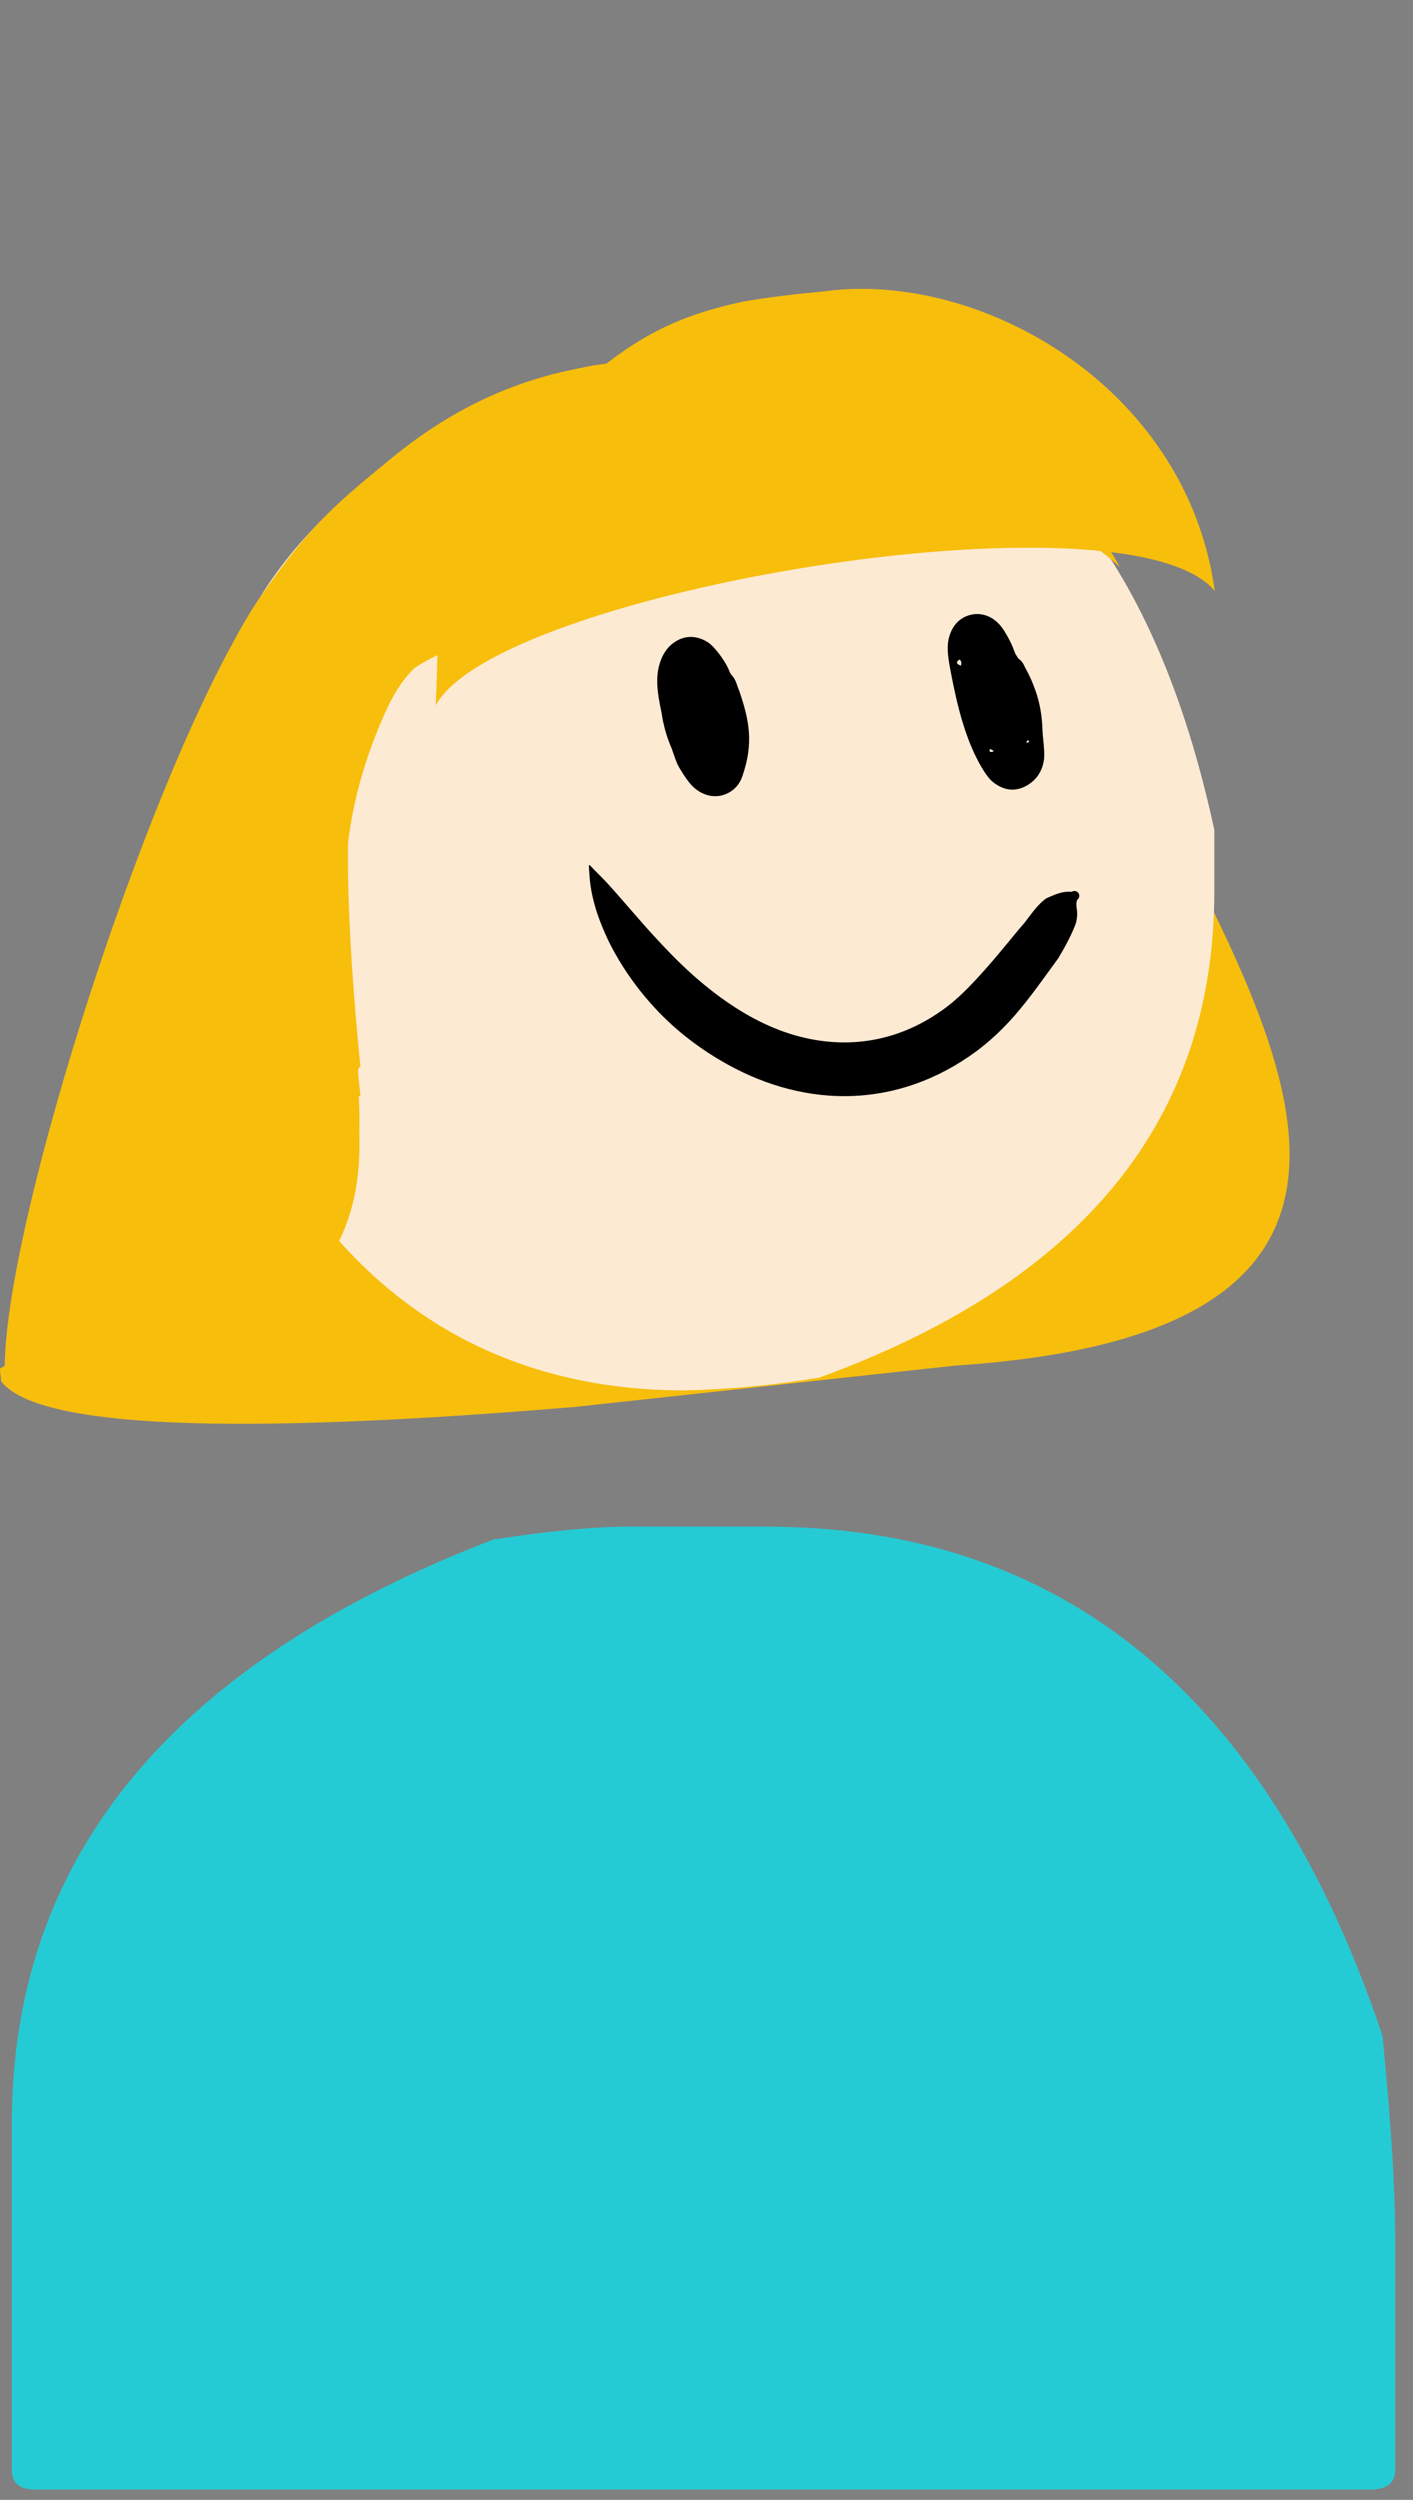 <?xml version="1.0" encoding="UTF-8" standalone="no"?>
<!DOCTYPE svg PUBLIC "-//W3C//DTD SVG 1.1//EN" "http://www.w3.org/Graphics/SVG/1.1/DTD/svg11.dtd">
<svg width="100%" height="100%" viewBox="0 0 147 260" version="1.1" xmlns="http://www.w3.org/2000/svg" xmlns:xlink="http://www.w3.org/1999/xlink" xml:space="preserve" xmlns:serif="http://www.serif.com/" style="fill-rule:evenodd;clip-rule:evenodd;stroke-linejoin:round;stroke-miterlimit:2;">
    <rect x="0" y="0" width="147" height="260" fill="#808080" stroke="none"/>
    <g transform="matrix(1,0,0,1,-227.472,-241.067)">
        <g>
            <g transform="matrix(1,0,0,1,292.845,538.345)">
                <path d="M0,-138.497L14.312,-138.497C45.229,-138.497 66.61,-120.851 78.45,-85.556C79.332,-76.641 79.775,-69.692 79.775,-64.703L79.775,-40.345C79.78,-38.827 78.553,-38.345 77.155,-38.345L-61.845,-38.345C-62.972,-38.345 -64.138,-38.825 -64.138,-40.345L-64.138,-76.468C-64.138,-104.094 -47.442,-124.326 -14.047,-137.159C-8.217,-138.051 -3.538,-138.497 0,-138.497" style="fill:rgb(37,203,212);fill-rule:nonzero;"/>
            </g>
            <g transform="matrix(0.994,-0.108,0.108,0.994,315.143,537.913)">
                <path d="M3.976,-260.152L10.336,-260.152C35.423,-260.152 44.715,-246.977 53.022,-215.963C62.792,-187.75 84.634,-150.256 28.357,-152.668L-11.397,-152.668C-47.619,-153.558 -67.319,-156.586 -70.5,-161.757L-70.5,-163.095C-54.246,-169.868 -46.117,-186.264 -46.117,-212.292C-46.117,-225.835 -37.549,-239.205 -20.408,-252.396C-12.813,-257.564 -4.685,-260.152 3.976,-260.152" style="fill:rgb(247,190,12);fill-rule:nonzero;"/>
            </g>
            <g id="Path_450" transform="matrix(1,0,0,1,498.777,538.341)">
                <path d="M-194.8,-260.152C-168.653,-260.152 -152.044,-243.752 -144.974,-210.952L-144.974,-204.534C-144.974,-180.825 -158.667,-163.98 -186.054,-153.999C-190.698,-153.215 -195.392,-152.769 -200.1,-152.664C-222.881,-152.664 -240.425,-165.48 -249.242,-192.341C-251.04,-197.818 -251.252,-208.276 -251.252,-208.276C-251.252,-235.368 -235.439,-252.659 -203.812,-260.148L-194.8,-260.152Z" style="fill:rgb(253,234,211);fill-rule:nonzero;"/>
            </g>
            <g transform="matrix(-0.677,0,0,1,778.728,61.001)">
                <path d="M658.233,248.067C658.529,247.539 658.762,247.154 658.868,247.002C658.997,246.818 659.739,245.809 660.382,245.254C661.064,244.667 661.844,244.326 662.413,244.164C663.537,243.846 664.589,243.871 665.529,244.095C666.348,244.29 667.18,244.647 667.81,245.358C668.211,245.811 668.503,246.377 668.6,247.028C668.74,247.968 668.352,249.271 668.16,249.955C667.679,251.667 667.131,253.392 666.409,255.032C665.875,256.243 665.247,257.409 664.492,258.496C664.033,259.157 662.796,260.797 661.698,261.393C659.853,262.394 657.926,262.439 656.105,261.612C654.983,261.103 654.147,260.308 653.863,259.195C653.633,258.296 654.036,256.867 654.074,255.872C654.128,254.857 654.339,253.673 654.827,252.557C655.325,251.417 656.02,250.35 656.706,249.536C656.783,249.457 657.042,248.891 657.724,248.579L657.795,248.546C657.944,248.371 658.09,248.212 658.233,248.067ZM661.902,258.037C661.846,258.057 661.79,258.076 661.734,258.095L661.572,258.146C661.627,258.233 661.736,258.281 661.919,258.277C662.264,258.268 662.271,258.135 662.11,257.957L661.902,258.037ZM656.318,257.03C656.132,257.108 656.06,257.193 656.25,257.278C656.375,257.334 656.476,257.318 656.559,257.256L656.398,257.111L656.318,257.03ZM666.585,249.3C667.175,249.17 667.455,248.975 666.912,248.699C666.74,248.611 666.613,248.783 666.524,248.977C666.549,249.079 666.57,249.187 666.585,249.3Z"/>
            </g>
            <g transform="matrix(-0.677,0,0,1,778.728,61.001)">
                <path d="M702.068,250.058C702.219,249.802 702.356,249.589 702.471,249.431C702.944,248.778 704.411,247.297 705.595,246.82C707.44,246.077 709.253,246.149 710.899,246.996C712.233,247.682 713.359,249.117 713.264,251.142C713.222,252.032 712.962,253.101 712.602,254.18C712.351,255.455 711.765,256.809 711.055,257.895C710.664,258.692 710.316,259.313 710.113,259.618C710.003,259.782 708.873,261.117 707.933,261.775C706.879,262.513 705.694,262.79 704.914,262.852C703.837,262.939 702.871,262.776 702.016,262.404C701.337,262.108 700.627,261.651 700.208,260.843C699.296,259.08 699.02,257.589 699.193,256.116C699.35,254.779 699.887,253.453 700.67,251.908C700.979,251.444 701.173,250.755 701.724,250.365C701.877,250.257 701.962,250.145 702.068,250.058Z"/>
            </g>
            <g transform="matrix(-0.677,0,0,1,778.728,61.001)">
                <path d="M648.739,273.653C649.07,274.305 648.578,274.671 648.784,275.581C648.839,275.82 648.889,276.027 649.025,276.263C649.758,277.537 650.832,278.817 651.649,279.737C653.867,281.795 656.002,283.872 658.366,285.703C660.166,287.096 662.113,288.336 664.201,289.392C676.212,295.385 690.239,295.389 702.564,290.736C706.493,289.252 710.319,287.334 713.651,284.886C715.683,283.394 717.557,281.737 719.176,279.892C719.95,279.01 720.666,278.113 721.284,277.148C721.89,276.202 722.433,275.274 722.852,274.255C723.132,273.574 723.349,272.948 723.503,272.238C723.661,271.511 723.701,270.899 723.769,270.154C723.794,270.115 723.767,270.07 723.71,270.054C723.653,270.037 723.587,270.055 723.563,270.094C722.687,270.739 721.891,271.224 721.031,271.856C720.217,272.455 719.494,273.008 718.723,273.611C717.816,274.321 716.945,274.984 716.061,275.677C714.736,276.715 713.408,277.686 712.07,278.645C709.781,280.286 707.429,281.766 704.98,283.063C701.098,285.121 697.014,286.709 692.763,287.608C684.824,289.287 676.461,288.632 669.068,284.935C667.392,284.106 665.875,283.098 664.387,282.021C662.068,280.342 659.839,278.492 657.583,276.631C656.499,275.886 655.419,274.589 653.934,273.735C653.718,273.611 653.545,273.515 653.293,273.44C651.624,272.944 650.909,272.768 649.561,272.818C649.22,272.664 648.759,272.727 648.533,272.958C648.306,273.188 648.399,273.5 648.739,273.653Z"/>
            </g>
            <g transform="matrix(0.762,-0.102,0.103,0.774,329.809,474.038)">
                <path d="M2.155,-260.156C6.08,-260.304 9.68,-260.236 13.155,-260.085C34.341,-260.271 60.276,-241.375 60.427,-213.629C50.451,-229.061 -35.869,-226.269 -46.117,-212.292C-43.341,-227.285 -45.355,-225.927 -34.538,-240.345C-29.885,-246.546 -26.602,-248.405 -20.408,-252.396C-12.046,-257.783 -6.111,-259.473 2.155,-260.156Z" style="fill:rgb(247,190,12);fill-rule:nonzero;"/>
            </g>
            <g transform="matrix(0.994,-0.108,0.108,0.994,315.143,537.913)">
                <path d="M2.155,-260.156C6.08,-260.304 9.68,-260.236 13.155,-260.085C34.341,-260.271 49.926,-244.47 54.337,-233.416C43.039,-252.732 -7.642,-242.372 -10.716,-236.446C-13.849,-230.406 -21.066,-234.174 -26.143,-224.037C-28.681,-218.971 -29.681,-204.858 -29.809,-190.235C-31.711,-190.723 -24.136,-157.342 -70.043,-162.41C-68.989,-177.029 -47.488,-225.464 -34.538,-240.345C-29.449,-246.193 -26.602,-248.405 -20.408,-252.396C-12.046,-257.783 -6.111,-259.473 2.155,-260.156Z" style="fill:rgb(247,190,12);fill-rule:nonzero;"/>
            </g>
            <g transform="matrix(0.994,-0.108,0.108,0.994,315.143,537.913)">
                <path d="M2.155,-260.156C6.08,-260.304 9.68,-260.236 13.155,-260.085C24.749,-260.187 34.665,-255.501 41.991,-249.426C48.052,-244.399 52.339,-238.421 54.337,-233.416C37.412,-253.026 -10.14,-240.152 -10.716,-236.446C-11.761,-229.722 -17.426,-236.497 -23.191,-226.735C-31.254,-213.079 -30.004,-201.876 -30.132,-187.253C-32.034,-187.74 -24.136,-157.342 -70.043,-162.41C-32.639,-181.871 -55.871,-216.523 -34.538,-240.345C-29.366,-246.12 -26.602,-248.405 -20.408,-252.396C-12.046,-257.783 -6.111,-259.473 2.155,-260.156Z" style="fill:rgb(247,190,12);fill-rule:nonzero;"/>
            </g>
        </g>
    </g>
</svg>
